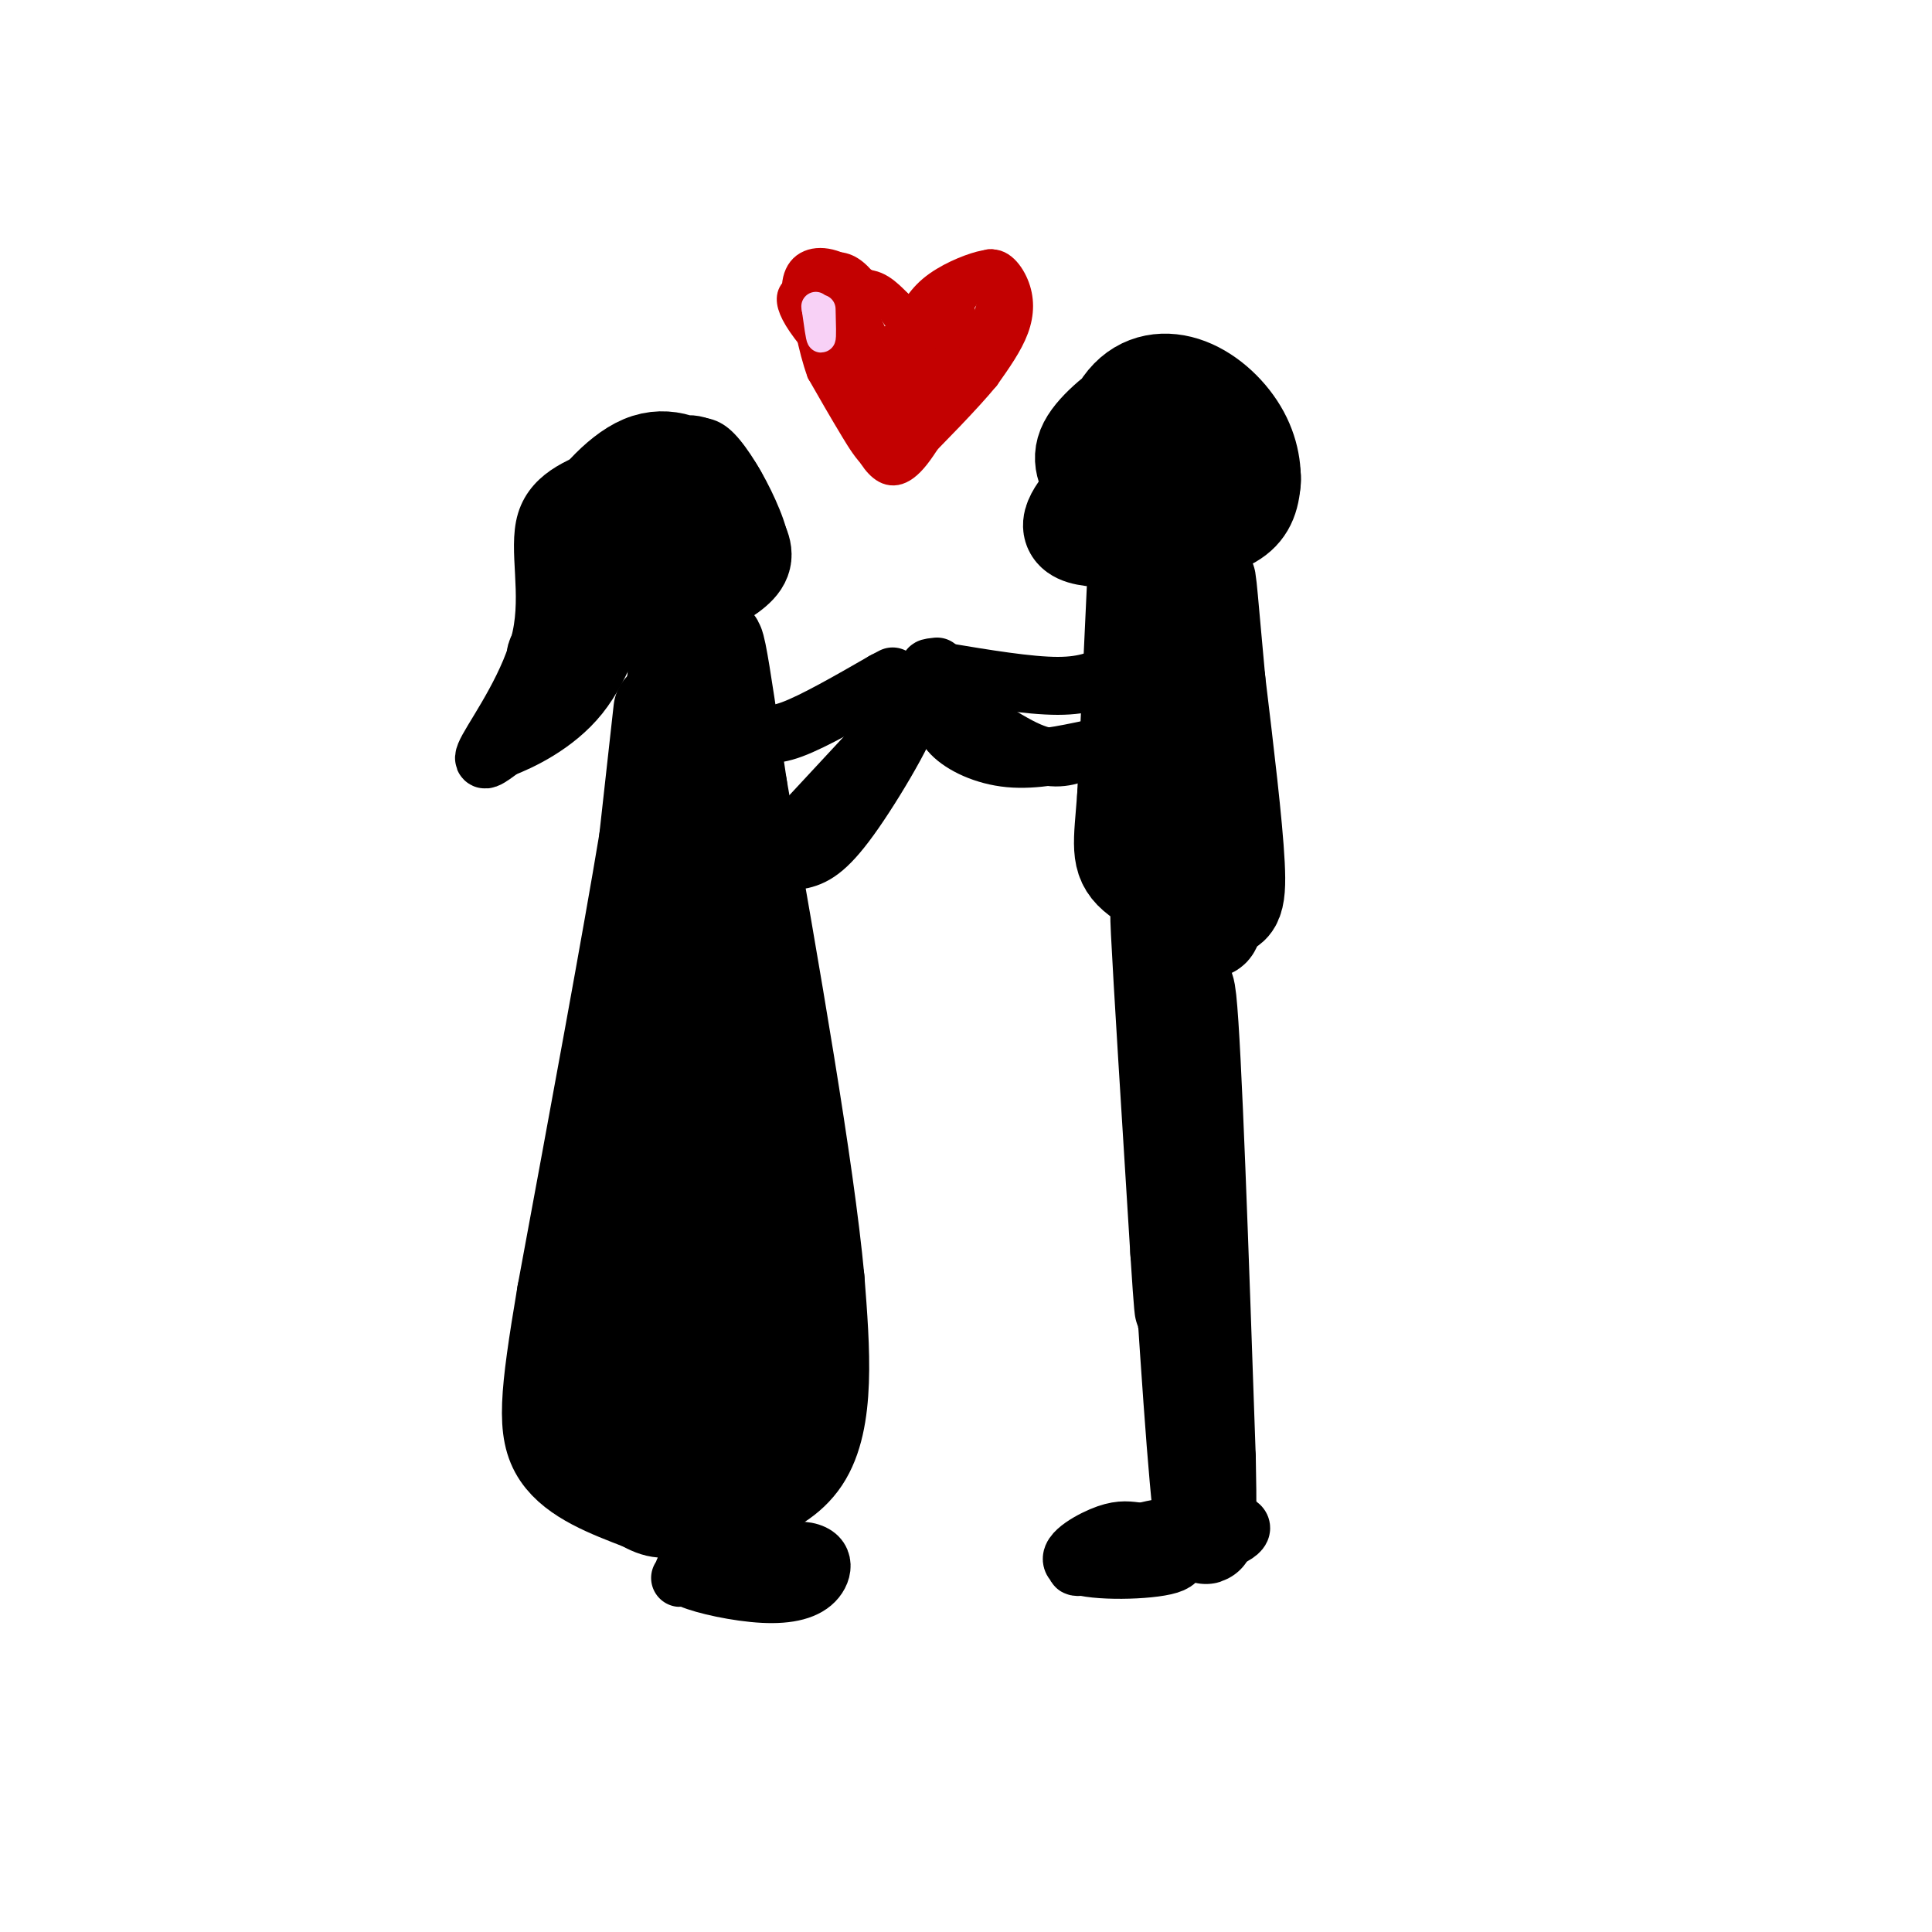 <svg viewBox='0 0 400 400' version='1.1' xmlns='http://www.w3.org/2000/svg' xmlns:xlink='http://www.w3.org/1999/xlink'><g fill='none' stroke='rgb(0,0,0)' stroke-width='3' stroke-linecap='round' stroke-linejoin='round'><path d='M130,132c-3.550,0.963 -7.100,1.927 -10,-1c-2.900,-2.927 -5.148,-9.743 -6,-14c-0.852,-4.257 -0.306,-5.954 1,-10c1.306,-4.046 3.373,-10.442 8,-14c4.627,-3.558 11.813,-4.279 19,-5'/><path d='M142,88c4.774,-0.534 7.207,0.630 10,4c2.793,3.370 5.944,8.946 8,14c2.056,5.054 3.016,9.587 0,14c-3.016,4.413 -10.008,8.707 -17,13'/><path d='M143,133c-5.667,2.167 -11.333,1.083 -17,0'/><path d='M233,119c-2.475,0.187 -4.950,0.374 -7,-1c-2.050,-1.374 -3.674,-4.307 -5,-7c-1.326,-2.693 -2.356,-5.144 -3,-9c-0.644,-3.856 -0.904,-9.115 2,-14c2.904,-4.885 8.973,-9.396 15,-11c6.027,-1.604 12.014,-0.302 18,1'/><path d='M253,78c5.601,2.732 10.604,9.062 13,14c2.396,4.938 2.183,8.483 1,12c-1.183,3.517 -3.338,7.005 -7,10c-3.662,2.995 -8.831,5.498 -14,8'/><path d='M246,122c-4.667,1.333 -9.333,0.667 -14,0'/></g>
<g fill='none' stroke='rgb(0,0,0)' stroke-width='20' stroke-linecap='round' stroke-linejoin='round'><path d='M136,112c-1.745,-2.786 -3.489,-5.572 -2,-9c1.489,-3.428 6.212,-7.498 9,-7c2.788,0.498 3.641,5.564 4,10c0.359,4.436 0.224,8.242 -3,11c-3.224,2.758 -9.539,4.468 -14,4c-4.461,-0.468 -7.070,-3.112 -9,-5c-1.930,-1.888 -3.183,-3.019 -1,-7c2.183,-3.981 7.802,-10.812 13,-13c5.198,-2.188 9.976,0.267 13,3c3.024,2.733 4.295,5.743 4,10c-0.295,4.257 -2.156,9.762 -6,13c-3.844,3.238 -9.670,4.211 -13,2c-3.330,-2.211 -4.165,-7.605 -5,-13'/><path d='M126,111c-1.380,-2.898 -2.329,-3.643 1,-5c3.329,-1.357 10.938,-3.327 15,-4c4.062,-0.673 4.578,-0.050 6,2c1.422,2.050 3.751,5.527 5,8c1.249,2.473 1.417,3.941 -1,6c-2.417,2.059 -7.420,4.708 -11,6c-3.580,1.292 -5.737,1.226 -8,0c-2.263,-1.226 -4.631,-3.613 -7,-6'/><path d='M227,101c-1.901,-2.755 -3.801,-5.510 -2,-9c1.801,-3.490 7.304,-7.716 11,-10c3.696,-2.284 5.586,-2.626 8,1c2.414,3.626 5.353,11.221 4,16c-1.353,4.779 -6.997,6.741 -11,7c-4.003,0.259 -6.366,-1.185 -8,-2c-1.634,-0.815 -2.540,-1.000 -2,-5c0.540,-4.000 2.525,-11.816 6,-16c3.475,-4.184 8.440,-4.737 13,-3c4.560,1.737 8.714,5.762 11,10c2.286,4.238 2.704,8.688 2,12c-0.704,3.312 -2.529,5.486 -7,7c-4.471,1.514 -11.588,2.369 -16,2c-4.412,-0.369 -6.118,-1.963 -6,-5c0.118,-3.037 2.059,-7.519 4,-12'/><path d='M234,94c1.075,-2.501 1.764,-2.755 5,-3c3.236,-0.245 9.019,-0.483 11,3c1.981,3.483 0.160,10.686 0,14c-0.160,3.314 1.342,2.738 -4,3c-5.342,0.262 -17.526,1.360 -22,0c-4.474,-1.360 -1.237,-5.180 2,-9'/><path d='M140,132c0.000,3.167 0.000,6.333 0,7c0.000,0.667 0.000,-1.167 0,-3'/><path d='M140,133c0.000,0.000 0.000,6.000 0,6'/><path d='M140,140c0.000,0.000 -2.000,11.000 -2,11'/><path d='M137,147c0.000,0.000 -3.000,27.000 -3,27'/><path d='M134,174c-3.333,20.167 -10.167,57.083 -17,94'/><path d='M117,268c-3.622,21.511 -4.178,28.289 -1,33c3.178,4.711 10.089,7.356 17,10'/><path d='M133,311c3.560,1.929 3.958,1.750 10,1c6.042,-0.750 17.726,-2.071 23,-10c5.274,-7.929 4.137,-22.464 3,-37'/><path d='M169,265c-2.167,-23.167 -9.083,-62.583 -16,-102'/><path d='M153,163c-3.956,-26.311 -5.844,-41.089 -5,-19c0.844,22.089 4.422,81.044 8,140'/><path d='M156,284c1.518,24.913 1.314,17.196 0,14c-1.314,-3.196 -3.738,-1.871 -6,-14c-2.262,-12.129 -4.361,-37.713 -4,-44c0.361,-6.287 3.181,6.724 4,18c0.819,11.276 -0.363,20.817 -1,26c-0.637,5.183 -0.727,6.008 -3,9c-2.273,2.992 -6.727,8.152 -9,2c-2.273,-6.152 -2.364,-23.615 -1,-39c1.364,-15.385 4.182,-28.693 7,-42'/><path d='M143,214c-2.378,14.889 -11.822,73.111 -13,77c-1.178,3.889 5.911,-46.556 13,-97'/><path d='M143,194c2.000,-14.333 0.500,-1.667 -1,11'/><path d='M235,122c0.000,0.000 -2.000,43.000 -2,43'/><path d='M233,165c-0.734,9.829 -1.568,12.903 2,16c3.568,3.097 11.537,6.219 16,7c4.463,0.781 5.418,-0.777 5,-9c-0.418,-8.223 -2.209,-23.112 -4,-38'/><path d='M252,141c-1.204,-12.821 -2.215,-25.875 -2,-19c0.215,6.875 1.656,33.678 2,50c0.344,16.322 -0.407,22.164 -2,20c-1.593,-2.164 -4.026,-12.332 -5,-13c-0.974,-0.668 -0.487,8.166 0,17'/><path d='M245,196c-0.222,12.289 -0.778,34.511 -1,42c-0.222,7.489 -0.111,0.244 0,-7'/><path d='M244,231c0.267,-10.644 0.933,-33.756 2,-24c1.067,9.756 2.533,52.378 4,95'/><path d='M250,302c0.444,19.667 -0.444,21.333 -2,4c-1.556,-17.333 -3.778,-53.667 -6,-90'/><path d='M242,216c-1.556,-22.044 -2.444,-32.156 -2,-23c0.444,9.156 2.222,37.578 4,66'/><path d='M244,259c0.833,13.000 0.917,12.500 1,12'/></g>
<g fill='none' stroke='rgb(0,0,0)' stroke-width='12' stroke-linecap='round' stroke-linejoin='round'><path d='M162,175c0.000,0.000 26.000,-28.000 26,-28'/><path d='M188,147c2.083,-0.179 -5.708,13.375 -11,21c-5.292,7.625 -8.083,9.321 -11,10c-2.917,0.679 -5.958,0.339 -9,0'/><path d='M226,155c-5.889,1.244 -11.778,2.489 -17,2c-5.222,-0.489 -9.778,-2.711 -12,-5c-2.222,-2.289 -2.111,-4.644 -2,-7'/><path d='M195,145c2.978,1.089 11.422,7.311 17,10c5.578,2.689 8.289,1.844 11,1'/><path d='M156,151c1.750,0.833 3.500,1.667 8,0c4.500,-1.667 11.750,-5.833 19,-10'/><path d='M183,141c3.167,-1.667 1.583,-0.833 0,0'/><path d='M231,139c-3.000,1.500 -6.000,3.000 -12,3c-6.000,0.000 -15.000,-1.500 -24,-3'/><path d='M195,139c-4.167,-0.667 -2.583,-0.833 -1,-1'/><path d='M248,316c-2.167,1.802 -4.335,3.604 -8,4c-3.665,0.396 -8.828,-0.616 -6,-2c2.828,-1.384 13.646,-3.142 19,-3c5.354,0.142 5.244,2.183 0,4c-5.244,1.817 -15.622,3.408 -26,5'/><path d='M227,324c-5.166,0.847 -5.081,0.463 -3,-1c2.081,-1.463 6.159,-4.007 9,-5c2.841,-0.993 4.446,-0.435 7,1c2.554,1.435 6.056,3.745 2,5c-4.056,1.255 -15.669,1.453 -19,0c-3.331,-1.453 1.620,-4.558 5,-6c3.380,-1.442 5.190,-1.221 7,-1'/><path d='M142,321c10.089,-0.022 20.178,-0.044 24,1c3.822,1.044 1.378,3.156 -3,4c-4.378,0.844 -10.689,0.422 -17,0'/><path d='M146,326c-4.549,0.385 -7.421,1.348 -3,0c4.421,-1.348 16.135,-5.008 22,-5c5.865,0.008 5.881,3.682 4,6c-1.881,2.318 -5.660,3.278 -11,3c-5.340,-0.278 -12.240,-1.794 -15,-3c-2.760,-1.206 -1.380,-2.103 0,-3'/><path d='M143,324c0.000,-0.500 0.000,-0.250 0,0'/><path d='M125,132c0.000,0.000 -4.000,-7.000 -4,-7'/><path d='M127,98c-6.149,2.196 -12.298,4.393 -14,10c-1.702,5.607 1.042,14.625 -1,24c-2.042,9.375 -8.869,19.107 -11,23c-2.131,3.893 0.435,1.946 3,0'/><path d='M104,155c3.573,-1.364 11.006,-4.772 16,-11c4.994,-6.228 7.548,-15.274 9,-18c1.452,-2.726 1.802,0.867 0,4c-1.802,3.133 -5.754,5.805 -10,7c-4.246,1.195 -8.784,0.913 -8,-2c0.784,-2.913 6.892,-8.456 13,-14'/><path d='M124,121c2.333,-4.356 1.667,-8.244 2,-8c0.333,0.244 1.667,4.622 3,9'/></g>
<g fill='none' stroke='rgb(195,1,1)' stroke-width='6' stroke-linecap='round' stroke-linejoin='round'><path d='M187,69c1.506,-3.238 3.012,-6.476 6,-9c2.988,-2.524 7.458,-4.333 10,-5c2.542,-0.667 3.155,-0.190 3,3c-0.155,3.190 -1.077,9.095 -2,15'/><path d='M204,73c-3.778,7.578 -12.222,19.022 -17,22c-4.778,2.978 -5.889,-2.511 -7,-8'/><path d='M180,87c-2.882,-3.324 -6.587,-7.633 -9,-11c-2.413,-3.367 -3.534,-5.791 -2,-9c1.534,-3.209 5.724,-7.203 9,-8c3.276,-0.797 5.638,1.601 8,4'/><path d='M186,63c1.452,1.714 1.083,4.000 0,3c-1.083,-1.000 -2.881,-5.286 -6,-7c-3.119,-1.714 -7.560,-0.857 -12,0'/><path d='M168,59c-3.511,0.493 -6.289,1.726 -2,8c4.289,6.274 15.644,17.589 17,19c1.356,1.411 -7.289,-7.082 -11,-12c-3.711,-4.918 -2.489,-6.262 -1,-7c1.489,-0.738 3.244,-0.869 5,-1'/><path d='M176,66c3.924,6.293 11.234,22.526 12,26c0.766,3.474 -5.013,-5.812 -8,-14c-2.987,-8.188 -3.182,-15.277 -1,-12c2.182,3.277 6.741,16.921 7,19c0.259,2.079 -3.783,-7.406 -3,-12c0.783,-4.594 6.392,-4.297 12,-4'/><path d='M195,69c0.236,1.248 -5.174,6.367 -5,5c0.174,-1.367 5.932,-9.220 8,-10c2.068,-0.780 0.445,5.512 -2,11c-2.445,5.488 -5.713,10.172 -8,11c-2.287,0.828 -3.592,-2.201 -2,-8c1.592,-5.799 6.083,-14.369 9,-15c2.917,-0.631 4.262,6.677 3,11c-1.262,4.323 -5.131,5.662 -9,7'/><path d='M189,81c-1.236,-1.711 0.174,-9.490 2,-14c1.826,-4.510 4.069,-5.753 5,-5c0.931,0.753 0.552,3.501 1,3c0.448,-0.501 1.724,-4.250 3,-8'/><path d='M200,57c0.226,-0.131 -0.708,3.542 -5,9c-4.292,5.458 -11.940,12.702 -17,13c-5.060,0.298 -7.530,-6.351 -10,-13'/><path d='M168,66c-2.166,-3.150 -2.581,-4.525 -2,-6c0.581,-1.475 2.156,-3.051 4,-4c1.844,-0.949 3.955,-1.271 6,0c2.045,1.271 4.022,4.136 6,7'/><path d='M182,63c-0.134,-0.368 -3.469,-4.789 -7,-7c-3.531,-2.211 -7.258,-2.211 -9,0c-1.742,2.211 -1.498,6.632 1,10c2.498,3.368 7.249,5.684 12,8'/><path d='M179,74c-0.444,-1.422 -7.556,-8.978 -9,-8c-1.444,0.978 2.778,10.489 7,20'/><path d='M177,86c1.929,5.190 3.250,8.167 5,10c1.750,1.833 3.929,2.524 7,-1c3.071,-3.524 7.036,-11.262 11,-19'/><path d='M200,76c3.083,-6.119 5.292,-11.917 6,-16c0.708,-4.083 -0.083,-6.452 -2,-5c-1.917,1.452 -4.958,6.726 -8,12'/><path d='M196,67c0.000,0.000 4.000,-6.000 8,-12'/><path d='M204,55c2.524,-1.369 4.833,1.208 6,4c1.167,2.792 1.190,5.798 0,9c-1.190,3.202 -3.595,6.601 -6,10'/><path d='M204,78c-3.833,4.667 -10.417,11.333 -17,18'/><path d='M187,96c-4.556,1.778 -7.444,-2.778 -10,-7c-2.556,-4.222 -4.778,-8.111 -7,-12'/><path d='M170,77c-1.833,-5.000 -2.917,-11.500 -4,-18'/><path d='M166,59c-0.167,-3.000 1.417,-1.500 3,0'/></g>
<g fill='none' stroke='rgb(248,209,246)' stroke-width='6' stroke-linecap='round' stroke-linejoin='round'><path d='M170,64c0.083,3.000 0.167,6.000 0,6c-0.167,0.000 -0.583,-3.000 -1,-6'/><path d='M169,64c-0.167,-1.000 -0.083,-0.500 0,0'/></g>
</svg>
